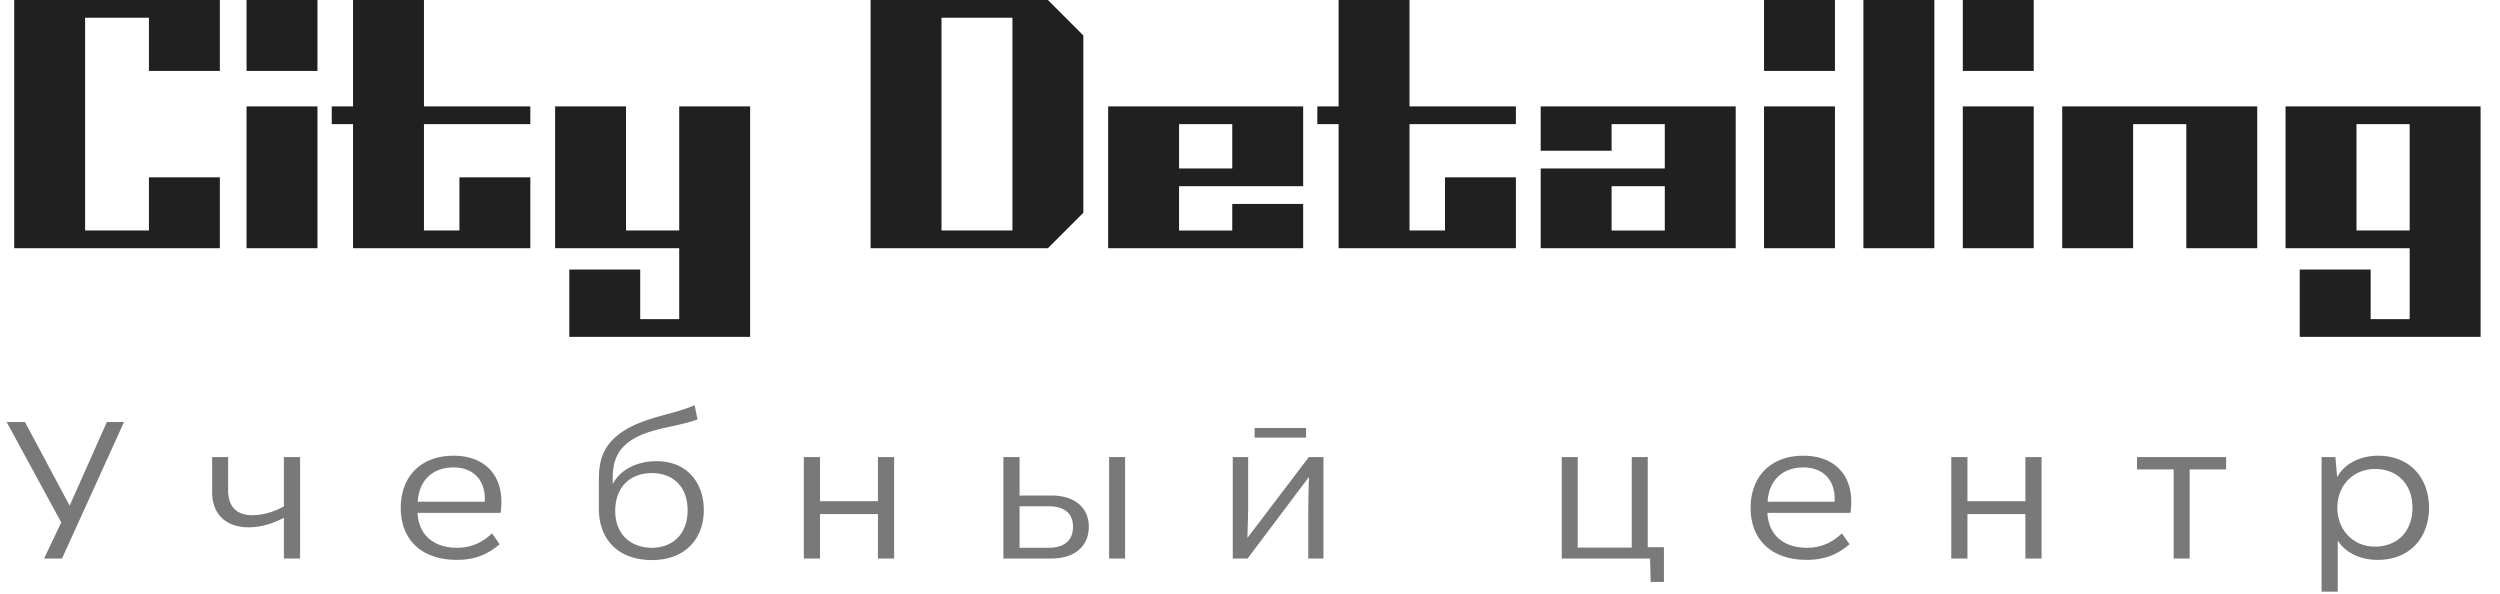 <svg xmlns="http://www.w3.org/2000/svg" width="282" height="67" viewBox="0 0 282 67" fill="none"><path d="M16.8 8V2H9.6v24h7.2v-6h8v8H1.6V0h23.2v8zm11.01 20V12h8v16zm0-20V0h8v8zm9.612 6v-2h2.4V0h8v12h12v2h-12v12h4v-6h8v8h-20V14zm47.194-2v26h-20.4v-7.6h8V36h4.4v-8h-14V12h8v14h6V12zm21.586-10v24h8V2zm12 26h-20V0h20l4 4v20zm20.796-14h-6v5h6zm8 14h-22V12h22v9h-14v5h6v-3h8zm1.596-14v-2h2.4V0h8v12h12v2h-12v12h4v-6h8v8h-20V14zm33.194 7v5h6v-5zm-8-9h22v16h-22v-9h14v-5h-6v3h-8zm25.195 16V12h8v16zm0-20V0h8v8zm11.211 20V0h8v28zm11.211 0V12h8v16zm0-20V0h8v8zm11.211 20V12h22v16h-8V14h-6v14zm39.195-14h-6v12h6zm-14-2h22v26h-20.4v-7.6h8V36h4.4v-8h-14z" fill="#202020"/><path opacity=".6" d="M12.056 47.6h1.936L6.996 63H4.972l1.936-4.07L.748 47.6h2.068l5.038 9.438zm19.968 3.96h1.826V63h-1.826v-4.598c-.66.352-2.178 1.078-3.982 1.078-2.442 0-4.114-1.364-4.114-3.982V51.56h1.804v3.74c0 1.694.814 2.816 2.75 2.816 1.65 0 3.19-.77 3.542-1.012zm24.533 5.038a8.6 8.6 0 0 1-.088 1.254h-9.372c.154 2.728 2.069 3.938 4.466 3.938 1.848 0 3.08-.814 3.938-1.628l.858 1.232c-1.562 1.342-3.145 1.76-4.796 1.76-4.135 0-6.358-2.376-6.358-5.874 0-3.41 2.157-5.874 5.962-5.874 3.3 0 5.39 1.958 5.39 5.192m-5.39-3.872c-2.31 0-3.894 1.386-4.047 3.872h7.546c.022-.11.022-.22.022-.33 0-2.156-1.343-3.542-3.52-3.542m22.876-.704c3.563 0 5.345 2.53 5.345 5.522 0 3.146-2.023 5.632-5.852 5.632-3.74 0-5.984-2.266-5.984-5.786v-2.948c0-2.178 0-5.28 5.588-7.106 1.87-.616 3.454-.88 5.215-1.628l.33 1.606c-1.892.66-3.609.836-5.368 1.386-4.202 1.32-4.202 3.85-4.202 5.632v.286c.858-1.694 2.816-2.596 4.928-2.596m-.529 9.768c2.333 0 4.049-1.518 4.049-4.224 0-2.684-1.65-4.202-4.026-4.202-2.135 0-4.027 1.232-4.137 4.07-.088 2.86 1.804 4.356 4.114 4.356M90.669 63V51.56h1.826v4.972h6.534V51.56h1.826V63h-1.826v-5.016h-6.534V63zm22.513 0V51.56h1.826v4.334h3.608c2.464 0 4.202 1.254 4.202 3.52 0 2.222-1.628 3.586-4.224 3.586zm11.924 0V51.56h1.804V63zm-10.098-1.21h3.278c1.716 0 2.75-.792 2.75-2.376 0-1.54-1.034-2.31-2.75-2.31h-3.278zm26.512-12.43v-1.078h5.808v1.078zM139.055 63V51.56h1.738v5.764c-.022 1.1-.044 2.222-.088 3.278l.044.022 6.886-9.064h1.65V63h-1.716v-5.302c.022-1.166.022-2.486.088-3.828l-.044-.022L140.727 63zm47.14 2.64-.066-2.64h-9.966V51.56h1.804v10.208h6.094V51.56h1.804v10.164h1.826v3.916zm22.627-9.042a8.6 8.6 0 0 1-.088 1.254h-9.372c.154 2.728 2.068 3.938 4.466 3.938 1.848 0 3.08-.814 3.938-1.628l.858 1.232c-1.562 1.342-3.146 1.76-4.796 1.76-4.136 0-6.358-2.376-6.358-5.874 0-3.41 2.156-5.874 5.962-5.874 3.3 0 5.39 1.958 5.39 5.192m-5.39-3.872c-2.31 0-3.894 1.386-4.048 3.872h7.546c.022-.11.022-.22.022-.33 0-2.156-1.342-3.542-3.52-3.542M220.103 63V51.56h1.826v4.972h6.534V51.56h1.826V63h-1.826v-5.016h-6.534V63zm25.087 0V52.946h-4.136V51.56h10.054v1.386h-4.114V63zm23.041-11.594c3.696 0 5.764 2.596 5.764 5.874s-2.09 5.874-5.786 5.874c-1.936 0-3.608-.77-4.51-2.178v5.764h-1.826V51.56h1.562l.198 2.266c.902-1.672 2.794-2.42 4.598-2.42m-.352 10.252c2.53 0 4.246-1.694 4.246-4.378s-1.716-4.378-4.224-4.378c-2.376 0-4.246 1.76-4.246 4.378 0 2.53 1.826 4.378 4.224 4.378" fill="#202020"/></svg>